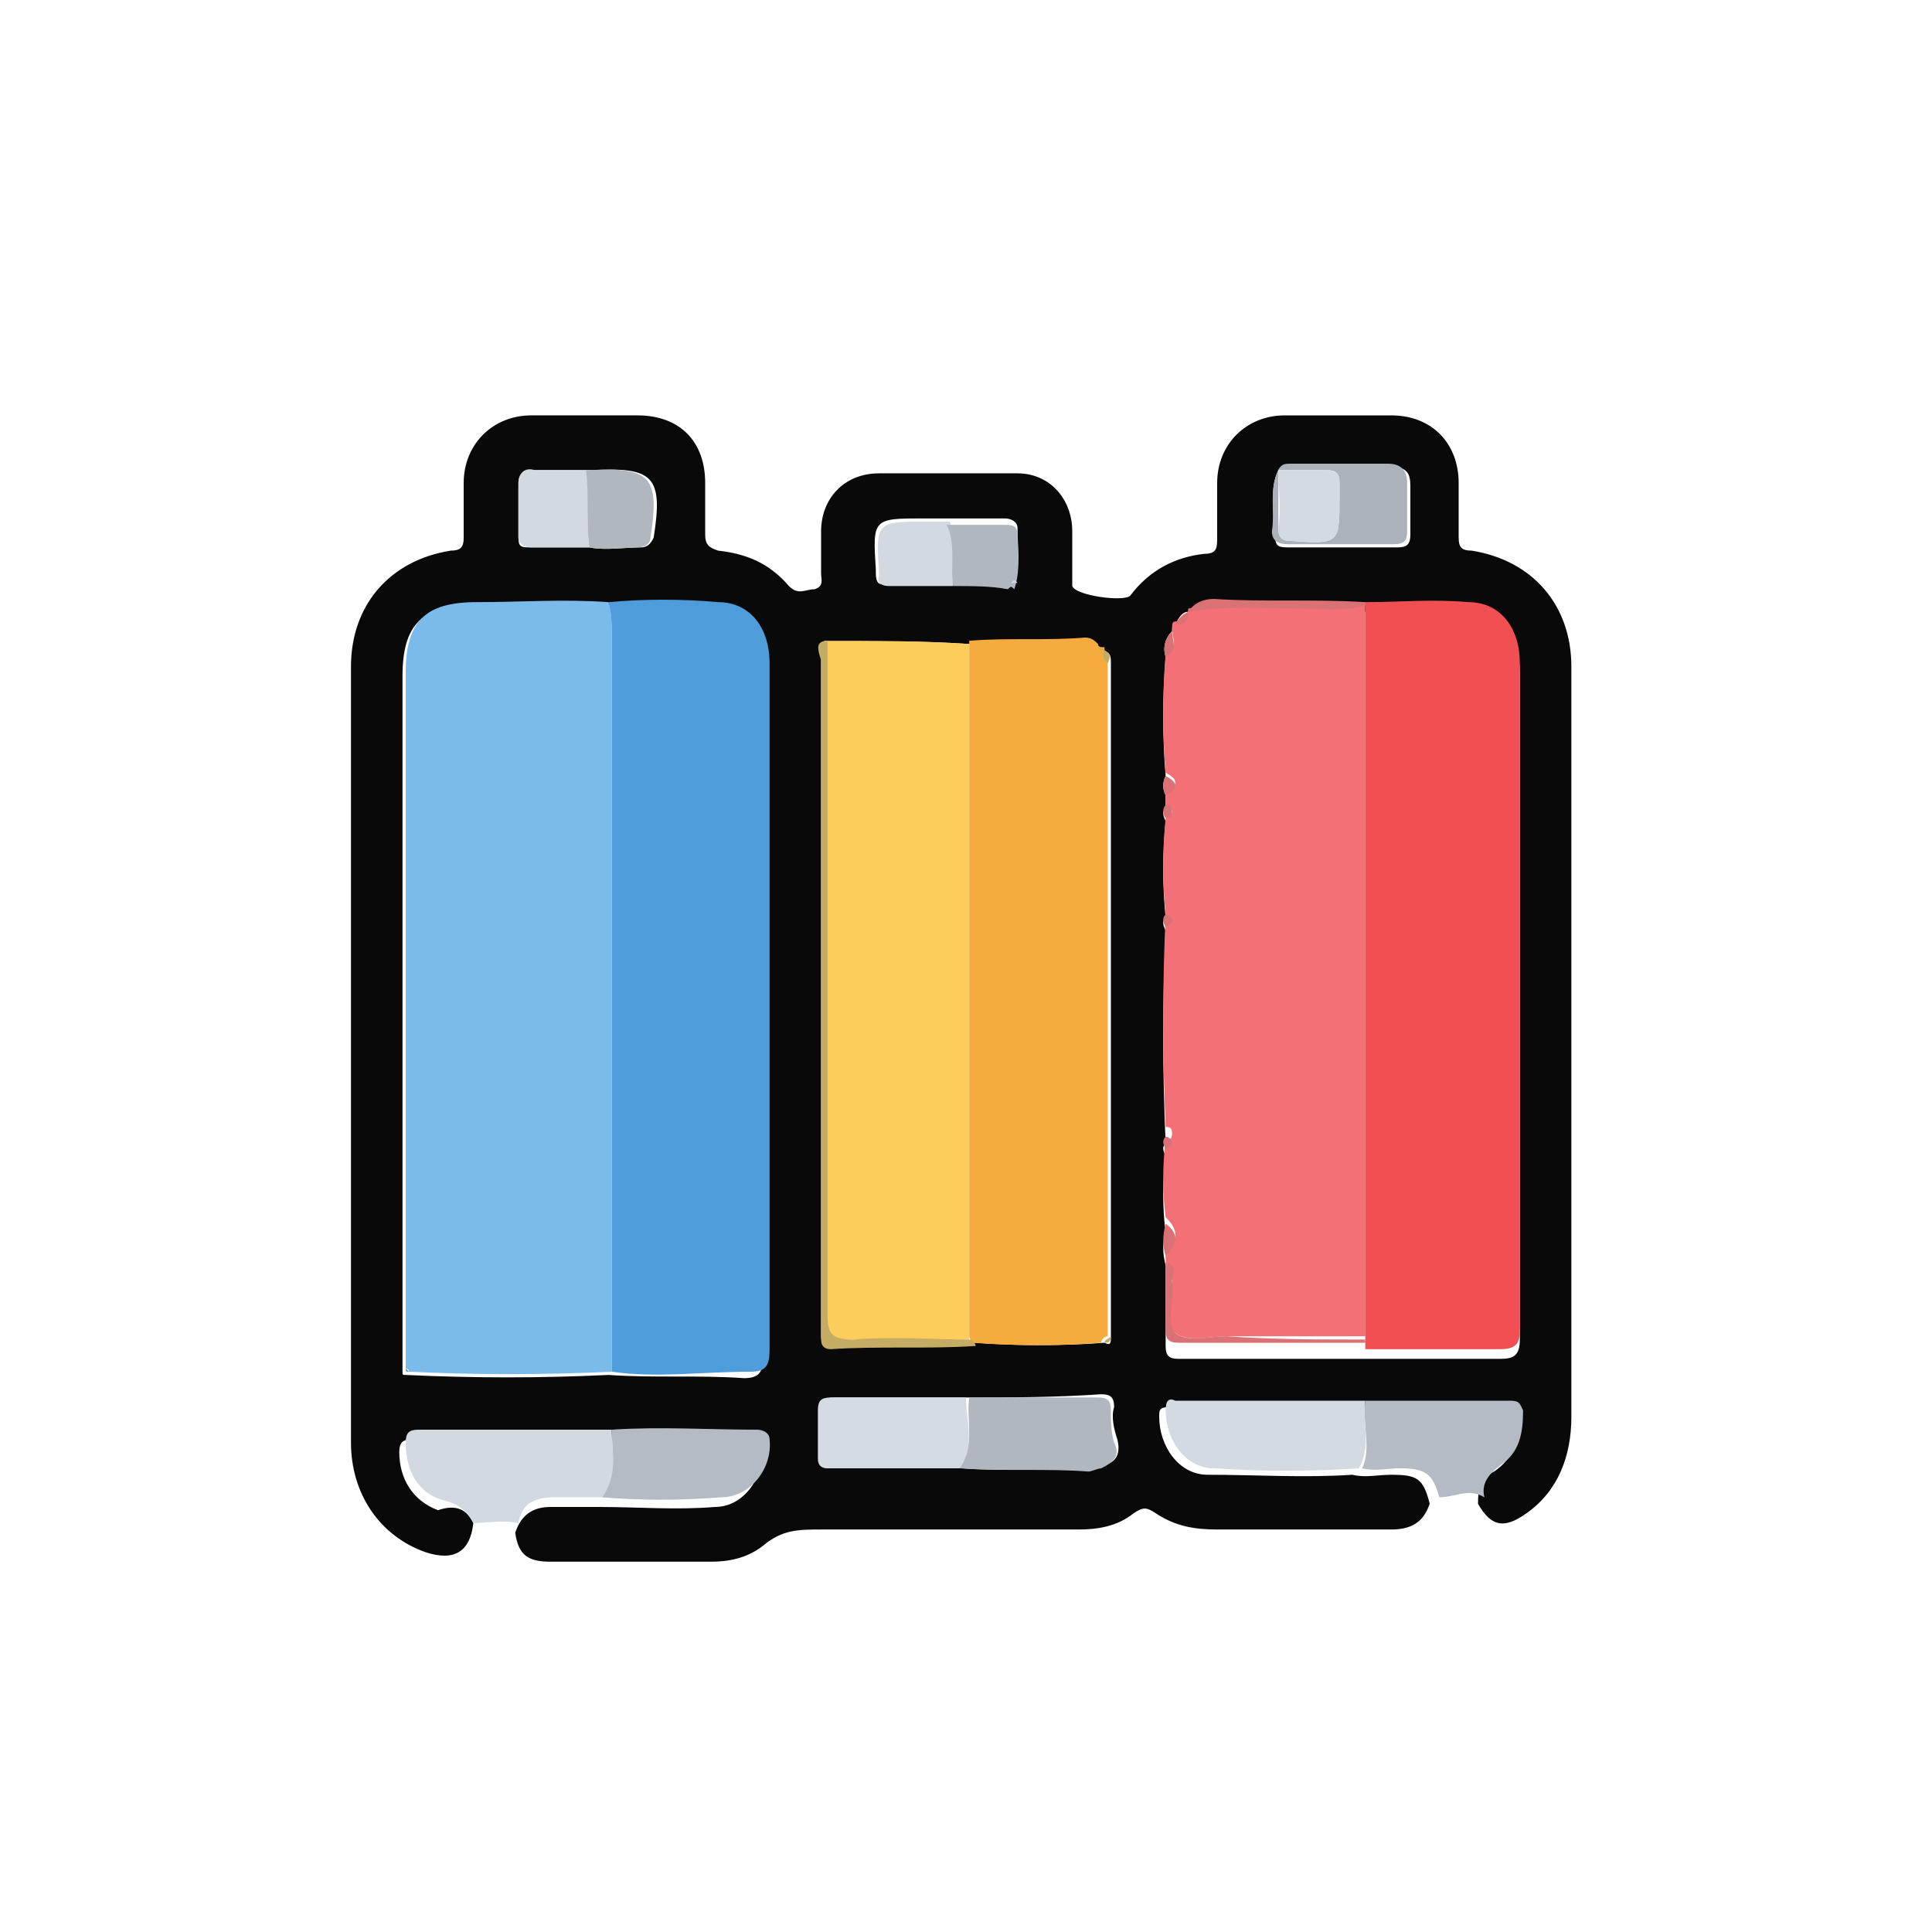 <?xml version="1.0" encoding="utf-8"?>
<!-- Generator: Adobe Illustrator 25.2.1, SVG Export Plug-In . SVG Version: 6.00 Build 0)  -->
<svg version="1.1" id="Layer_1" xmlns="http://www.w3.org/2000/svg" xmlns:xlink="http://www.w3.org/1999/xlink" x="0px" y="0px"
	 viewBox="0 0 60 60" style="enable-background:new 0 0 60 60;" xml:space="preserve">
<style type="text/css">
	.st0{fill:#0A0909;}
	.st1{fill:#D2D9E0;}
	.st2{fill:#B4BBC4;}
	.st3{fill:#7BBBEC;}
	.st4{fill:#F37176;}
	.st5{fill:#4E9CDA;}
	.st6{fill:#F14F52;}
	.st7{fill:#F6AB3F;}
	.st8{fill:#FDCD5C;}
	.st9{fill:#D3DAE1;}
	.st10{fill:#D4DBE3;}
	.st11{fill:#B1B7BF;}
	.st12{fill:#ACB2BA;}
	.st13{fill:#C5AC64;}
	.st14{fill:#DA7175;}
</style>
<g>
	<path class="st0" d="M14.7,47.3c-0.1,0.9-0.6,1.2-1.5,0.9c-1.4-0.5-2.3-1.8-2.3-3.4c0-5.1,0-10.2,0-15.4c0-2.9,0-5.8,0-8.7
		c0-1.9,1.2-3.3,3.1-3.6c0.3,0,0.4-0.1,0.4-0.4c0-0.6,0-1.1,0-1.7c0-1.2,0.9-2.1,2.1-2.1c1.1,0,2.2,0,3.3,0c1.3,0,2.1,0.8,2.1,2.1
		c0,0.5,0,1,0,1.6c0,0.3,0.1,0.4,0.4,0.5c0.9,0.1,1.6,0.4,2.2,1.1c0.3,0.3,0.5,0.1,0.8,0.1c0.3-0.1,0.2-0.3,0.2-0.5
		c0-0.4,0-0.9,0-1.3c0-1,0.7-1.8,1.8-1.8c1.4,0,2.9,0,4.3,0c1,0,1.7,0.8,1.7,1.8c0,0.4,0,0.9,0,1.3c0,0.1,0,0.2,0,0.4
		c0.1,0.3,1.6,0.5,1.8,0.3c0.6-0.8,1.4-1.2,2.3-1.3c0.4,0,0.4-0.2,0.4-0.5c0-0.6,0-1.1,0-1.7c0-1.2,0.9-2.1,2.1-2.1
		c1.1,0,2.2,0,3.3,0c1.3,0,2.1,0.9,2.1,2.1c0,0.6,0,1.1,0,1.7c0,0.3,0.1,0.4,0.4,0.4c1.9,0.3,3.1,1.7,3.1,3.6c0,7.8,0,15.5,0,23.3
		c0,1.2-0.4,2.3-1.4,3c-0.7,0.5-1.1,0.4-1.5-0.3c0-0.5,0.1-0.8,0.5-1c0.6-0.4,0.8-1,0.7-1.7c0-0.3-0.1-0.3-0.4-0.3c-1.5,0-3,0-4.5,0
		c-2,0-3.9,0-5.9,0c-0.3,0-0.3,0.1-0.3,0.3c0,0.9,0.6,1.8,1.5,1.8c1.5,0,3,0.1,4.5,0c0.4,0.1,0.8,0,1.2,0c0.8,0,1,0.1,1.2,0.9
		c-0.2,0.6-0.6,0.8-1.2,0.8c-1.8,0-3.6,0-5.4,0c-0.7,0-1.3-0.1-1.9-0.5c-0.3-0.2-0.4-0.2-0.7,0c-0.5,0.4-1.1,0.5-1.7,0.5
		c-2.7,0-5.3,0-8,0c-0.7,0-1.2,0-1.8,0.5c-0.5,0.4-1.1,0.5-1.6,0.5c-1.7,0-3.3,0-5,0c-0.7,0-1-0.2-1.1-0.9c0.2-0.6,0.6-0.8,1.1-0.8
		c0.5,0,1,0,1.5,0c1.2,0,2.4,0.1,3.6,0c0.9,0,1.5-0.9,1.5-1.8c0-0.3-0.1-0.3-0.4-0.3c-1.5,0-3-0.1-4.5,0c-2,0-4,0-6,0
		c-0.3,0-0.4,0.1-0.4,0.4c0,0.8,0.4,1.5,1.2,1.8C14.2,46.7,14.5,46.9,14.7,47.3z M34.3,20.2c-0.1,0-0.1-0.1-0.2-0.1
		c-0.1-0.1-0.3-0.2-0.4-0.2c-1.2,0-2.4-0.1-3.6,0.1c-1.5-0.1-2.9-0.1-4.4,0c-0.4,0-0.2,0.2-0.2,0.4c0,6.9,0,13.9,0,20.8
		c0,0.1,0,0.2,0,0.3c0,0.2,0.1,0.3,0.3,0.3c1.5,0,3,0.1,4.5-0.1c1.3,0.1,2.7,0.1,4,0c0.2,0.1,0.2,0,0.2-0.2c0-0.2,0-0.4,0-0.5
		c0-3.8,0-7.5,0-11.3c0-3,0-6.1,0-9.1C34.5,20.4,34.5,20.3,34.3,20.2L34.3,20.2z M36.9,19c-0.2,0-0.3,0.2-0.4,0.4
		c-0.1,0-0.1,0.1-0.1,0.2c-0.2,0.2-0.3,0.5-0.2,0.8c-0.1,1.2-0.1,2.5,0,3.7c-0.1,0.2-0.1,0.4,0,0.6c0,0.1,0,0.2,0,0.4
		c-0.1,0.1-0.1,0.2,0,0.4c-0.1,1-0.1,2,0,3c-0.1,0.1-0.1,0.2,0,0.4c-0.1,2.2-0.1,4.4,0,6.6c-0.1,0.1-0.1,0.2,0,0.4
		c-0.1,0.8-0.1,1.6,0,2.4c-0.1,0.3-0.1,0.6,0,1c0,0.1,0,0.2,0,0.4c0,0.7,0,1.4,0,2.1c0,0.3,0.1,0.4,0.4,0.4c1.9,0,3.9,0,5.8,0
		c1.4,0,2.8,0,4.2,0c0.4,0,0.6-0.1,0.6-0.6c0-2.6,0-5.1,0-7.7c0-4.3,0-8.6,0-13c0-1.1-0.6-1.9-1.6-1.9c-1.1,0-2.1,0-3.2,0
		c-1.6-0.1-3.2,0-4.7,0C37.4,18.7,37.1,18.8,36.9,19L36.9,19z M31.5,18.1c0.2-0.5,0.1-1.1,0.1-1.7c0-0.2-0.2-0.3-0.4-0.3
		c-0.6,0-1.2,0-1.8,0c-0.2,0-0.5,0-0.7,0c-1.6,0-1.6,0-1.5,1.6c0,0,0,0,0,0.1c0,0.3,0.1,0.4,0.3,0.3c0.7,0,1.3,0,2,0
		c0.6,0.1,1.1,0.1,1.7,0C31.4,18.1,31.5,18.1,31.5,18.1z M18.3,17c0.5,0.1,1.1,0,1.6,0c0.2,0,0.3-0.1,0.4-0.3c0.3-1.9,0-2.2-1.9-2.1
		c0,0-0.1,0-0.1,0c-0.6,0-1.1,0-1.7,0c-0.3,0-0.5,0.1-0.5,0.4c0,0.6,0,1.1,0,1.7c0,0.3,0.1,0.3,0.4,0.3C17.1,17,17.7,17,18.3,17z
		 M39.7,14.6c-0.3,0.6-0.1,1.3-0.1,2c0,0.4,0.1,0.4,0.5,0.4c1.1,0,2.2,0,3.3,0c0.3,0,0.4-0.1,0.4-0.4c0-0.5,0-1,0-1.5
		c0-0.4-0.1-0.6-0.6-0.6c-1,0-2,0-3,0C40,14.4,39.8,14.4,39.7,14.6L39.7,14.6z M30.1,43.4c-1.4,0-2.8,0-4.2,0
		c-0.3,0-0.4,0.1-0.4,0.4c0,0.5,0,1,0,1.5c0,0.3,0.1,0.3,0.3,0.3c1.4,0,2.7,0,4.1,0c1.3,0.1,2.7,0,4,0c0.1,0,0.3-0.1,0.4-0.1
		c0.4-0.1,0.5-0.4,0.4-0.8c-0.1-0.3-0.2-0.7-0.1-1c0-0.3-0.1-0.4-0.4-0.4C32.7,43.4,31.4,43.4,30.1,43.4z M18.8,18.8
		c-1.4-0.1-2.7,0-4.1,0c-1.6,0-2.2,0.6-2.2,2.2c0,6.2,0,12.4,0,18.6c0,1,0,2,0,3c0,0.1,0,0.1,0.1,0.1c2.1,0.1,4.2,0.1,6.3,0
		c1.4,0.1,2.8,0,4.2,0.1c0.5,0,0.6-0.2,0.6-0.7c0-2.4,0-4.8,0-7.2c0-4.7,0-9.4,0-14.1c0-1.1-0.6-1.9-1.6-1.9
		C21.1,18.7,20,18.7,18.8,18.8z"/>
	<path class="st1" d="M14.7,47.3c-0.2-0.4-0.5-0.6-0.9-0.7c-0.8-0.2-1.2-0.9-1.2-1.8c0-0.3,0.1-0.4,0.4-0.4c2,0,4,0,6,0
		c0,0.7,0.2,1.5-0.3,2.1c-0.5,0-1,0-1.5,0c-0.6,0-1,0.2-1.1,0.8C15.6,47.2,15.1,47.3,14.7,47.3z"/>
	<path class="st2" d="M42.4,43.5c1.5,0,3,0,4.5,0c0.3,0,0.3,0.1,0.4,0.3c0,0.7-0.1,1.3-0.7,1.7c-0.4,0.3-0.6,0.6-0.5,1
		c-0.5-0.3-0.9,0-1.4,0c-0.2-0.7-0.4-0.9-1.2-0.9c-0.4,0-0.8,0.1-1.2,0C42.6,45,42.3,44.2,42.4,43.5z"/>
	<path class="st3" d="M12.6,42.5c0-1,0-2,0-3c0-6.2,0-12.4,0-18.6c0-1.6,0.6-2.2,2.2-2.2c1.4,0,2.7-0.1,4.1,0
		c0.1,0.3,0.1,0.7,0.1,1.1c0,5.3,0,10.6,0,15.9c0,2.3,0,4.6,0,6.9c-2.1,0.1-4.2,0.1-6.3,0C12.7,42.6,12.7,42.5,12.6,42.5z"/>
	<path class="st4" d="M36.2,28.4c-0.1-1-0.1-2,0-3c0.1,0,0.2-0.1,0.2-0.2c0-0.1-0.1-0.1-0.2-0.2c0-0.1,0-0.2,0-0.4
		c0.4-0.2,0.4-0.4,0-0.6c-0.1-1.2-0.1-2.5,0-3.7c0.4-0.2,0.2-0.5,0.2-0.8c0-0.1,0-0.2,0.1-0.2c0.3,0,0.4-0.1,0.4-0.4c0,0,0,0,0,0
		c1.2-0.2,2.3-0.1,3.5-0.1c0.7,0,1.3,0.1,2-0.1c0,0.4,0,0.7,0,1.1c0,7.2,0,14.5,0,21.7c-1.4,0-2.9,0-4.3,0c-0.5,0-1.2,0.2-1.6-0.1
		c-0.4-0.3-0.1-1-0.1-1.6c0-0.2,0.1-0.5-0.2-0.6c0-0.1,0-0.2,0-0.4c0.4-0.3,0.4-0.6,0-1c-0.1-0.8-0.1-1.6,0-2.4c0.1,0,0.2,0,0.2-0.2
		c0-0.2-0.1-0.2-0.2-0.2c-0.1-2.2-0.1-4.4,0-6.6c0.1,0,0.2,0,0.2-0.2C36.4,28.4,36.3,28.4,36.2,28.4z"/>
	<path class="st5" d="M19,42.6c0-2.3,0-4.6,0-6.9c0-5.3,0-10.6,0-15.9c0-0.4,0-0.7-0.1-1.1c1.1-0.1,2.3-0.1,3.4,0
		c1,0,1.6,0.8,1.6,1.9c0,4.7,0,9.4,0,14.1c0,2.4,0,4.8,0,7.2c0,0.5-0.1,0.7-0.6,0.7C21.8,42.6,20.4,42.8,19,42.6z"/>
	<path class="st6" d="M42.4,41.6c0-7.2,0-14.5,0-21.7c0-0.4,0-0.7,0-1.1c0,0,0-0.1,0-0.1c1.1,0,2.1-0.1,3.2,0c1,0,1.6,0.8,1.6,1.9
		c0,4.3,0,8.6,0,13c0,2.6,0,5.1,0,7.7c0,0.4-0.1,0.6-0.6,0.6c-1.4,0-2.8,0-4.2,0C42.4,41.7,42.4,41.7,42.4,41.6z"/>
	<path class="st7" d="M34.4,20.6c0,3,0,6.1,0,9.1c0,3.8,0,7.5,0,11.3c0,0.2,0,0.4,0,0.5c-0.1,0-0.2,0.1-0.2,0.2
		c-1.3,0.1-2.7,0.1-4,0c0-0.1-0.1-0.1-0.1-0.2c0-4.9,0-9.7,0-14.6c0-2.3,0-4.7,0-7c1.2-0.1,2.4,0,3.6-0.1c0.2,0,0.3,0.1,0.4,0.2
		c0,0.1,0.1,0.1,0.2,0.1c0,0,0,0,0,0C34.3,20.4,34.4,20.5,34.4,20.6z"/>
	<path class="st8" d="M30.1,20c0,2.3,0,4.7,0,7c0,4.9,0,9.7,0,14.6c-1.2,0-2.5,0-3.7,0c-0.6,0-0.8-0.2-0.8-0.8c0-6.7,0-13.5,0-20.2
		c0-0.2,0-0.4,0-0.7C27.1,19.9,28.6,19.9,30.1,20z"/>
	<path class="st9" d="M42.4,43.5c-0.1,0.7,0.2,1.4-0.2,2.1c-1.5,0.1-3,0.1-4.5,0c-0.9,0-1.5-0.9-1.5-1.8c0-0.3,0.1-0.4,0.3-0.3
		C38.5,43.5,40.4,43.5,42.4,43.5z"/>
	<path class="st10" d="M29.8,45.6c-1.4,0-2.7,0-4.1,0c-0.2,0-0.3-0.1-0.3-0.3c0-0.5,0-1,0-1.5c0-0.3,0.1-0.4,0.4-0.4
		c1.4,0,2.8,0,4.2,0C30,44.1,30.3,44.9,29.8,45.6z"/>
	<path class="st11" d="M29.8,45.6c0.5-0.7,0.2-1.5,0.3-2.2c1.3,0,2.7,0,4,0c0.3,0,0.4,0.1,0.4,0.4c0,0.3,0,0.7,0.1,1
		c0.2,0.4,0,0.6-0.4,0.8c-0.1,0-0.3,0.1-0.4,0.1C32.5,45.6,31.2,45.7,29.8,45.6z"/>
	<path class="st2" d="M18.7,46.5c0.5-0.7,0.3-1.4,0.3-2.1c1.5-0.1,3,0,4.5,0c0.2,0,0.4,0.1,0.4,0.3c0.1,0.9-0.6,1.8-1.5,1.8
		C21.1,46.6,19.9,46.6,18.7,46.5z"/>
	<path class="st12" d="M39.7,14.6c0.1-0.2,0.2-0.2,0.4-0.2c1,0,2,0,3,0c0.4,0,0.6,0.2,0.6,0.6c0,0.5,0,1,0,1.5
		c0,0.3-0.1,0.4-0.4,0.4c-1.1,0-2.2,0-3.3,0c-0.3,0-0.5-0.1-0.5-0.4C39.6,15.9,39.4,15.2,39.7,14.6c0,0.6,0,1.2,0,1.8
		c0,0.3,0.1,0.4,0.4,0.4c1.5,0.1,1.5,0.1,1.5-1.4c0-0.1,0-0.2,0-0.4c0-0.3-0.1-0.4-0.4-0.4C40.7,14.6,40.2,14.6,39.7,14.6z"/>
	<path class="st13" d="M25.7,19.9c0,0.2,0,0.4,0,0.7c0,6.7,0,13.5,0,20.2c0,0.6,0.1,0.8,0.8,0.8c1.2-0.1,2.5,0,3.7,0
		c0,0.1,0.1,0.1,0.1,0.2c-1.5,0.1-3,0-4.5,0.1c-0.2,0-0.3-0.1-0.3-0.3c0-0.1,0-0.2,0-0.3c0-6.9,0-13.9,0-20.8
		C25.4,20.2,25.3,19.9,25.7,19.9z"/>
	<path class="st1" d="M18.3,17c-0.6,0-1.2,0-1.8,0c-0.2,0-0.4-0.1-0.4-0.3c0-0.6,0-1.1,0-1.7c0-0.3,0.2-0.5,0.5-0.4
		c0.6,0,1.1,0,1.7,0C18.3,15.4,18.2,16.2,18.3,17z"/>
	<path class="st11" d="M18.3,17c-0.1-0.8,0-1.6-0.1-2.4c0,0,0.1,0,0.1,0c1.9-0.1,2.2,0.2,1.9,2.1c0,0.2-0.2,0.3-0.4,0.3
		C19.4,17,18.8,17.1,18.3,17z"/>
	<path class="st1" d="M29.6,18.2c-0.7,0-1.3,0-2,0c-0.2,0-0.4-0.1-0.3-0.3c0,0,0,0,0-0.1c-0.1-1.6-0.1-1.6,1.5-1.6
		c0.2,0,0.5,0,0.7,0C29.7,16.9,29.5,17.5,29.6,18.2z"/>
	<path class="st11" d="M29.6,18.2c-0.1-0.6,0.1-1.3-0.2-1.9c0.6,0,1.2,0,1.8,0c0.2,0,0.4,0,0.4,0.3c0,0.6,0.1,1.1-0.1,1.7
		c-0.1-0.1-0.1-0.1-0.2,0C30.8,18.2,30.2,18.2,29.6,18.2z"/>
	<path class="st14" d="M42.4,18.7c0,0,0,0.1,0,0.1c-0.7,0.2-1.3,0.1-2,0.1c-1.2,0-2.3-0.1-3.5,0.1c0.2-0.3,0.5-0.4,0.8-0.4
		C39.2,18.7,40.8,18.6,42.4,18.7z"/>
	<path class="st14" d="M42.4,41.6c0,0,0,0.1,0,0.1c-1.9,0-3.9,0-5.8,0c-0.3,0-0.4-0.1-0.4-0.4c0-0.7,0-1.4,0-2.1
		c0.4,0.1,0.2,0.4,0.2,0.6c0.1,0.5-0.2,1.2,0.1,1.6c0.4,0.3,1,0.1,1.6,0.1C39.5,41.6,41,41.6,42.4,41.6z"/>
	<path class="st14" d="M36.2,38c0.4,0.3,0.4,0.6,0,1C36.1,38.7,36.1,38.4,36.2,38z"/>
	<path class="st14" d="M36.4,19.6c0,0.3,0.2,0.6-0.2,0.8C36.1,20.1,36.2,19.8,36.4,19.6z"/>
	<path class="st14" d="M36.2,24.1c0.4,0.2,0.4,0.4,0,0.6C36.1,24.5,36.1,24.3,36.2,24.1z"/>
	<path class="st14" d="M36.9,19c0,0.3-0.1,0.4-0.4,0.4C36.6,19.2,36.7,19.1,36.9,19z"/>
	<path class="st14" d="M36.2,25c0.1,0,0.2,0,0.2,0.2c0,0.2-0.1,0.2-0.2,0.2C36.1,25.3,36.1,25.1,36.2,25z"/>
	<path class="st14" d="M36.2,28.4c0.1,0,0.2,0.1,0.2,0.2c0,0.1-0.1,0.1-0.2,0.2C36.1,28.6,36.1,28.5,36.2,28.4z"/>
	<path class="st14" d="M36.2,35.3c0.1,0,0.2,0.1,0.2,0.2c0,0.1-0.1,0.1-0.2,0.2C36.1,35.5,36.1,35.4,36.2,35.3z"/>
	<path class="st13" d="M34.3,41.7c0-0.1,0.1-0.1,0.2-0.2C34.5,41.7,34.4,41.7,34.3,41.7z"/>
	<path class="st13" d="M34.4,20.6c-0.1-0.1-0.2-0.2-0.1-0.4C34.5,20.3,34.5,20.4,34.4,20.6z"/>
	<path class="st5" d="M12.6,42.5c0,0,0.1,0.1,0.1,0.1C12.6,42.6,12.6,42.6,12.6,42.5z"/>
	<path class="st1" d="M31.4,18.1c0.1-0.1,0.1-0.1,0.2,0C31.5,18.1,31.4,18.1,31.4,18.1z"/>
	<path class="st13" d="M34.3,20.2c-0.1,0-0.1,0-0.2-0.1C34.2,20.1,34.3,20.2,34.3,20.2z"/>
	<path class="st9" d="M39.7,14.6c0.5,0,1,0,1.5,0c0.3,0,0.4,0.1,0.4,0.4c0,0.1,0,0.2,0,0.4c0,1.5,0,1.5-1.5,1.4
		c-0.3,0-0.4-0.1-0.4-0.4C39.8,15.8,39.7,15.2,39.7,14.6C39.7,14.6,39.7,14.6,39.7,14.6z"/>
</g>
</svg>
